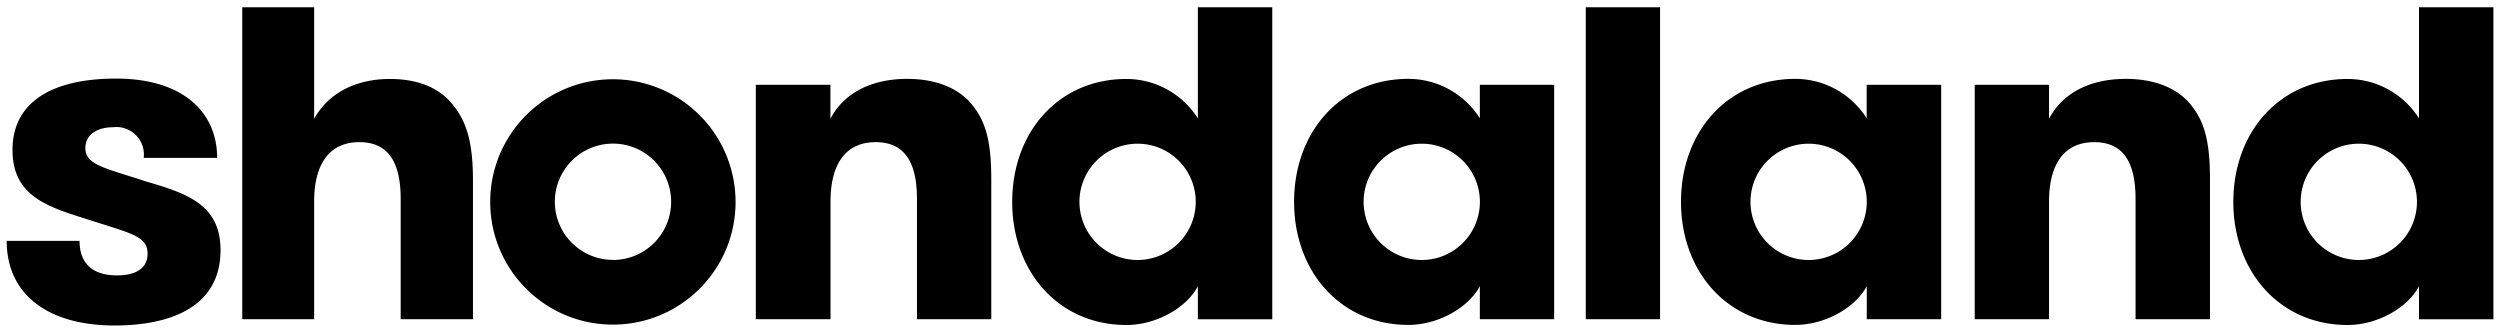 <svg xmlns="http://www.w3.org/2000/svg" viewBox="0 0 258 34"><style>:root { --primary : #000000; }</style><title>Logo</title><desc>Brand Logo for Shondaland</desc><path style="fill:#000000" fill-rule="evenodd" d="M22.76 25.81c0 5.72-4.92 7.78-10.94 7.78C5 33.59.69 30.43.69 24.86h7.52c0 2.56 1.61 3.56 3.86 3.56 1.85 0 3.16-.65 3.16-2.26 0-1.86-1.9-2.11-6.47-3.61-4-1.25-7.47-2.41-7.47-7.07 0-5 4.16-7.37 10.69-7.37 7 0 10.43 3.56 10.43 8.18h-7.58a2.84 2.84 0 0 0-3.16-3.16c-1.55 0-2.86.7-2.86 2.16 0 1.75 2.11 2.06 6.17 3.41 4.27 1.24 7.78 2.39 7.78 7.11zM25 .75h7.42v11.52c1.36-2.51 4.11-4.12 7.82-4.12 3.12 0 5.27 1.05 6.57 2.76 1.51 1.86 2 4.27 2 7.73v14.3h-7.46v-12.4c0-3.46-1.05-5.87-4.26-5.87s-4.67 2.41-4.67 6.12v12.15H25V.75zm53 8h7.7v3.51c1.35-2.61 4.16-4.12 7.92-4.12 3.11 0 5.47 1.05 6.77 2.76 1.51 1.86 1.91 4.21 1.91 7.67v14.37h-7.67v-12.4c0-3.46-1.05-5.87-4.26-5.87s-4.66 2.41-4.66 6.12v12.15H78V8.75zm85.65-8h7.67v32.19h-7.67V.75zm40.14 8h7.67v3.51c1.36-2.61 4.16-4.12 7.93-4.12 3.11 0 5.47 1.05 6.77 2.76 1.51 1.86 1.91 4.21 1.91 7.67v14.37h-7.68v-12.4c0-3.46-1.05-5.87-4.26-5.87s-4.67 2.41-4.67 6.12v12.15h-7.67V8.75zM63.26 8.18a12.66 12.66 0 0 1 12.65 12.67c-.006 6.992-5.678 12.656-12.67 12.65-6.992-.006-12.656-5.678-12.65-12.67.006-6.992 5.678-12.656 12.67-12.65zm0 18.64v.01a6 6 0 0 0 6-6.01 6 6 0 1 0-6 6zM123.62.75h7.68v32.2h-7.68v-3.41c-1.15 2.2-4.26 4-7.37 4-6.97 0-11.79-5.48-11.79-12.7 0-7.22 4.79-12.69 11.79-12.69a8.73 8.73 0 0 1 7.37 4.07V.75zm-6.22 26.08a6 6 0 1 0 0-12 6 6 0 0 0 0 12zM249.64.75h7.68v32.2h-7.68v-3.41c-1.15 2.2-4.26 4-7.37 4-6.97 0-11.79-5.48-11.79-12.7 0-7.22 4.79-12.69 11.79-12.69a8.72 8.72 0 0 1 7.37 4.07V.75zm-6.21 26.08a6 6 0 1 0 0-12 6 6 0 0 0 0 12zM152.72 8.75h7.67v24.19h-7.67v-3.41c-1.16 2.2-4.27 4-7.38 4-6.97 0-11.79-5.48-11.79-12.7 0-7.22 4.79-12.69 11.79-12.69a8.73 8.73 0 0 1 7.38 4.07V8.75zm-6 18.08h.01a6 6 0 1 0-.01 0zm45.92-18.08h7.69v24.19h-7.68v-3.41c-1.16 2.2-4.27 4-7.38 4-6.97 0-11.79-5.48-11.79-12.7 0-7.22 4.79-12.69 11.79-12.69a8.72 8.72 0 0 1 7.37 4.07V8.75zm-6 18.08h.02a6 6 0 1 0-.02 0z"/></svg>